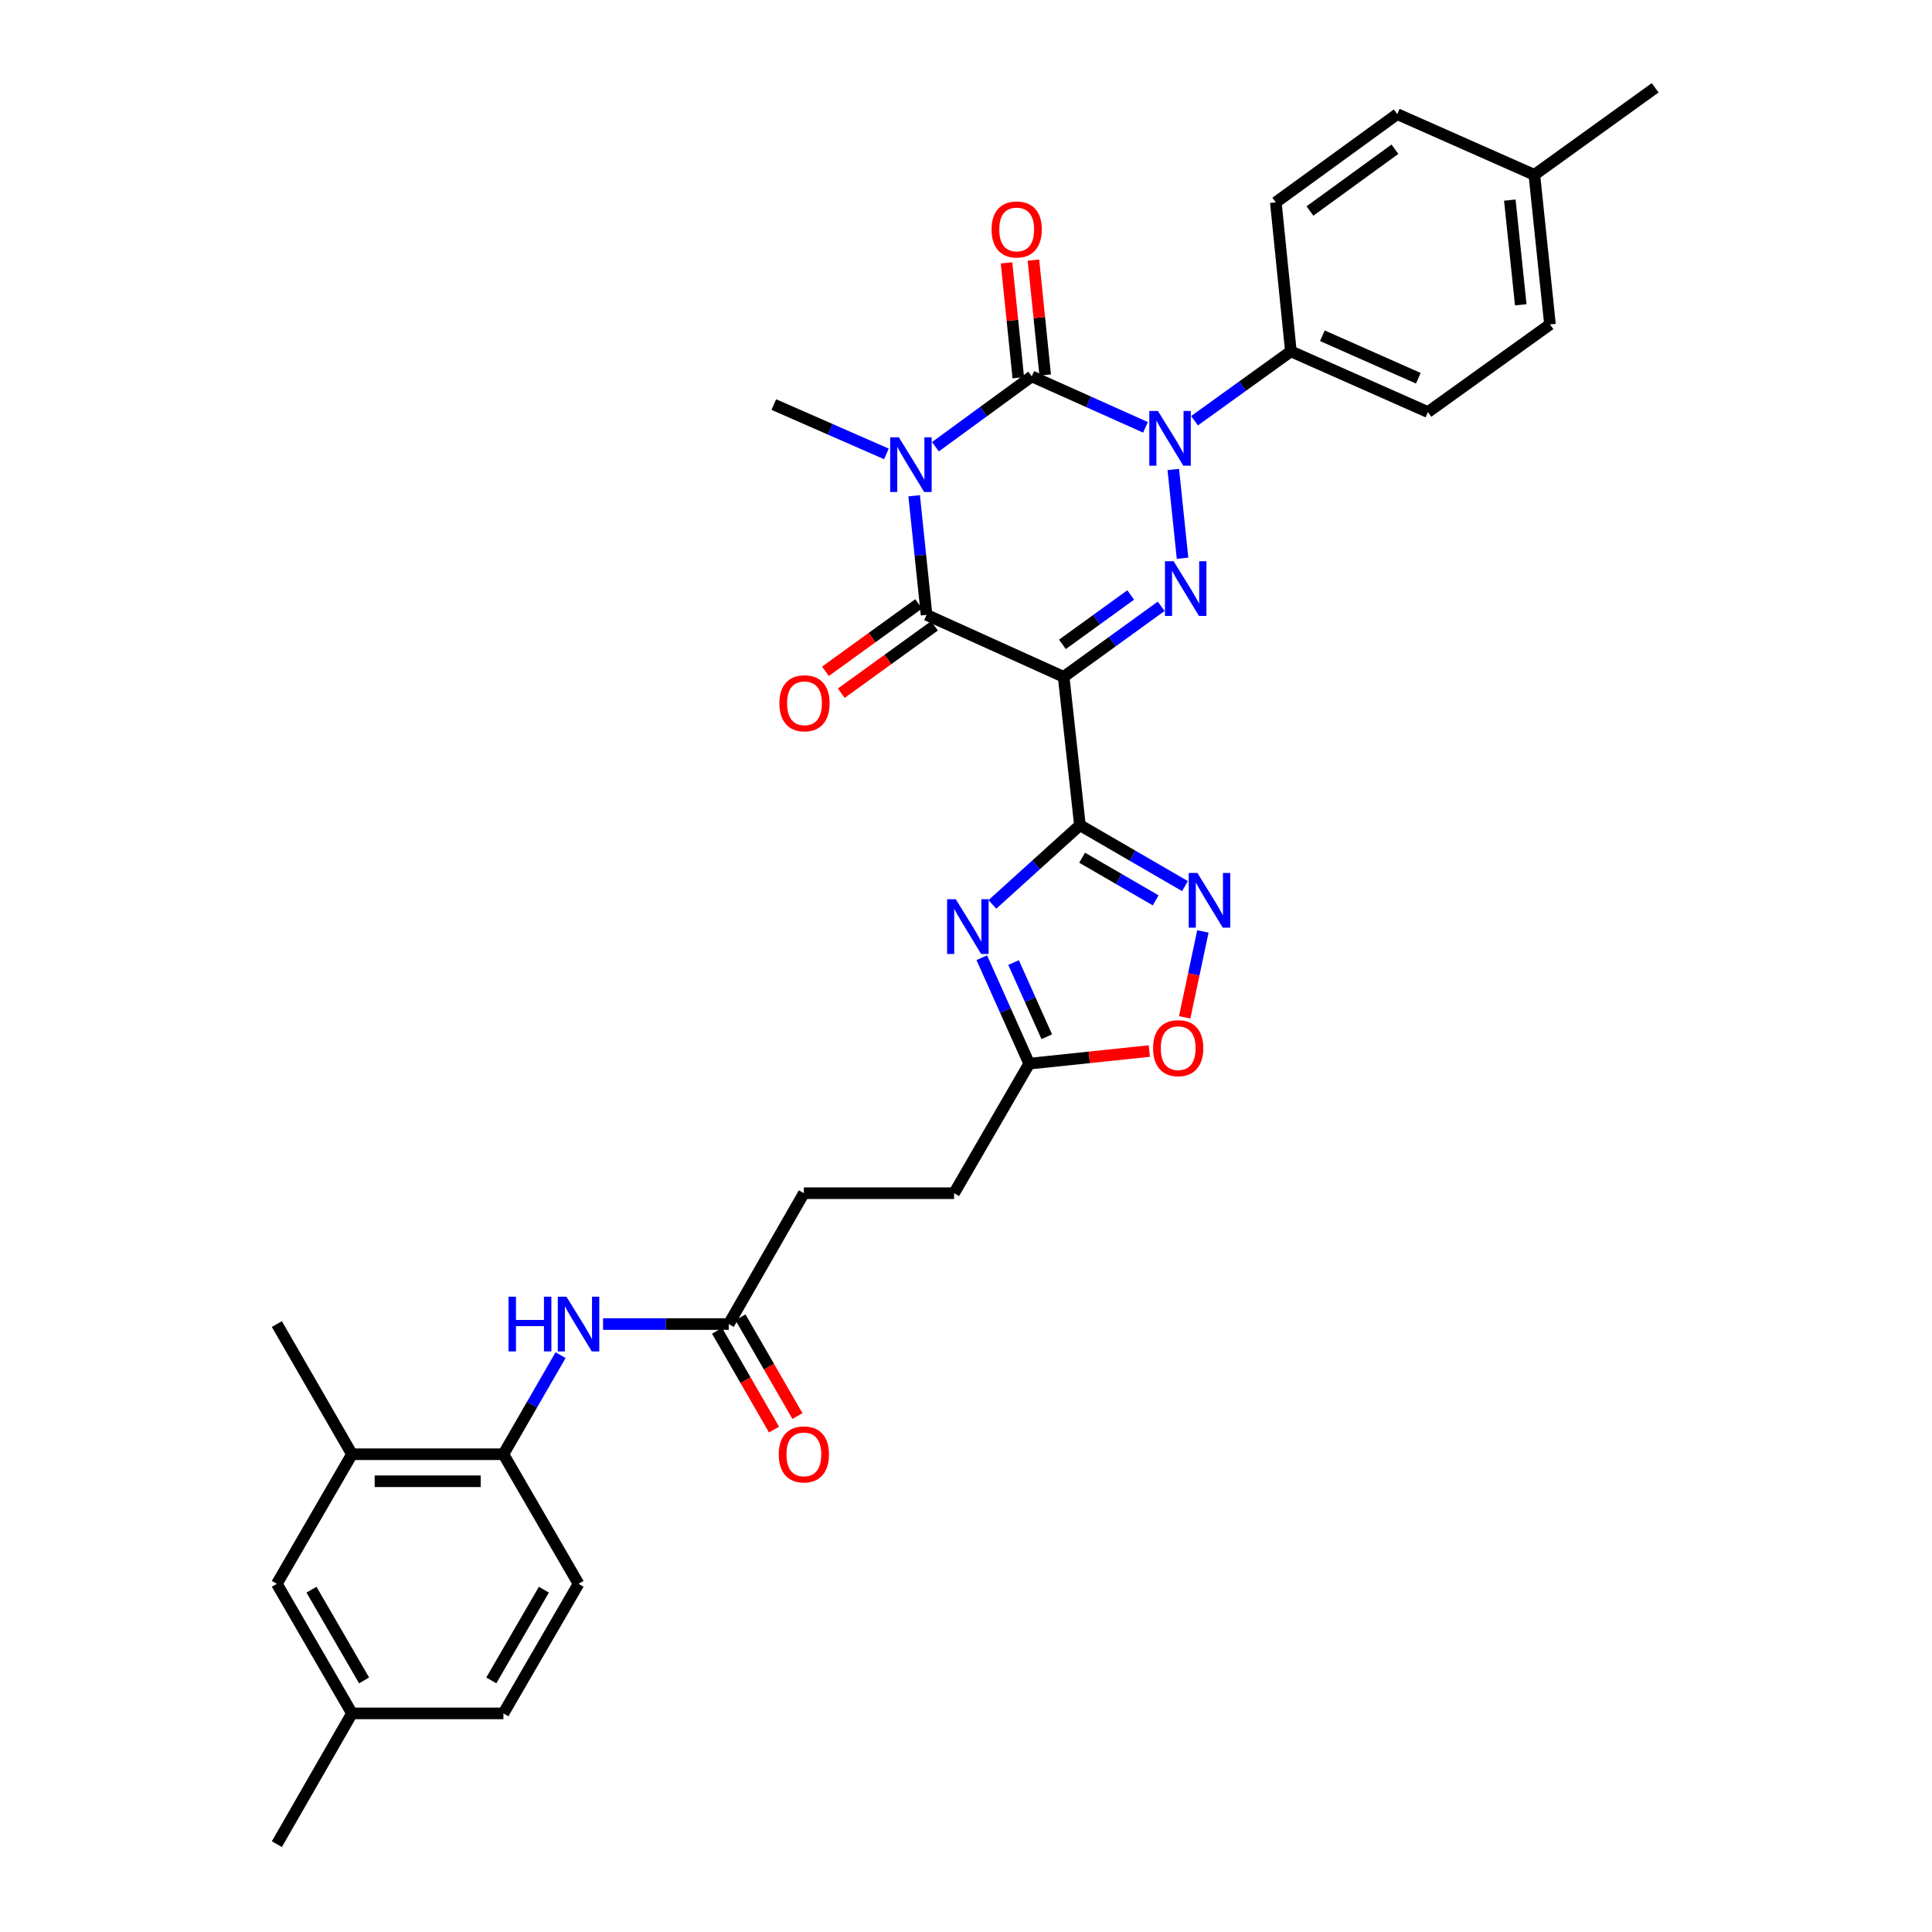 <?xml version='1.0' encoding='iso-8859-1'?>
<svg version='1.1' baseProfile='full'
              xmlns='http://www.w3.org/2000/svg'
                      xmlns:rdkit='http://www.rdkit.org/xml'
                      xmlns:xlink='http://www.w3.org/1999/xlink'
                  xml:space='preserve'
width='1000px' height='1000px' viewBox='0 0 1000 1000'>
<!-- END OF HEADER -->
<rect style='opacity:1.0;fill:#FFFFFF;stroke:none' width='1000' height='1000' x='0' y='0'> </rect>
<path class='bond-1' d='M 484.164,231.236 L 509.094,213.025' style='fill:none;fill-rule:evenodd;stroke:#0000FF;stroke-width:6px;stroke-linecap:butt;stroke-linejoin:miter;stroke-opacity:1' />
<path class='bond-1' d='M 509.094,213.025 L 534.023,194.814' style='fill:none;fill-rule:evenodd;stroke:#000000;stroke-width:6px;stroke-linecap:butt;stroke-linejoin:miter;stroke-opacity:1' />
<path class='bond-5' d='M 473.167,256.611 L 476.377,287.43' style='fill:none;fill-rule:evenodd;stroke:#0000FF;stroke-width:6px;stroke-linecap:butt;stroke-linejoin:miter;stroke-opacity:1' />
<path class='bond-5' d='M 476.377,287.43 L 479.588,318.25' style='fill:none;fill-rule:evenodd;stroke:#000000;stroke-width:6px;stroke-linecap:butt;stroke-linejoin:miter;stroke-opacity:1' />
<path class='bond-19' d='M 458.812,234.942 L 429.67,222.173' style='fill:none;fill-rule:evenodd;stroke:#0000FF;stroke-width:6px;stroke-linecap:butt;stroke-linejoin:miter;stroke-opacity:1' />
<path class='bond-19' d='M 429.67,222.173 L 400.528,209.404' style='fill:none;fill-rule:evenodd;stroke:#000000;stroke-width:6px;stroke-linecap:butt;stroke-linejoin:miter;stroke-opacity:1' />
<path class='bond-0' d='M 550.54,350.33 L 479.588,318.25' style='fill:none;fill-rule:evenodd;stroke:#000000;stroke-width:6px;stroke-linecap:butt;stroke-linejoin:miter;stroke-opacity:1' />
<path class='bond-3' d='M 550.54,350.33 L 575.786,332.076' style='fill:none;fill-rule:evenodd;stroke:#000000;stroke-width:6px;stroke-linecap:butt;stroke-linejoin:miter;stroke-opacity:1' />
<path class='bond-3' d='M 575.786,332.076 L 601.031,313.822' style='fill:none;fill-rule:evenodd;stroke:#0000FF;stroke-width:6px;stroke-linecap:butt;stroke-linejoin:miter;stroke-opacity:1' />
<path class='bond-3' d='M 549.916,333.515 L 567.588,320.738' style='fill:none;fill-rule:evenodd;stroke:#000000;stroke-width:6px;stroke-linecap:butt;stroke-linejoin:miter;stroke-opacity:1' />
<path class='bond-3' d='M 567.588,320.738 L 585.259,307.96' style='fill:none;fill-rule:evenodd;stroke:#0000FF;stroke-width:6px;stroke-linecap:butt;stroke-linejoin:miter;stroke-opacity:1' />
<path class='bond-4' d='M 550.54,350.33 L 558.966,427.12' style='fill:none;fill-rule:evenodd;stroke:#000000;stroke-width:6px;stroke-linecap:butt;stroke-linejoin:miter;stroke-opacity:1' />
<path class='bond-2' d='M 534.023,194.814 L 563.467,208.005' style='fill:none;fill-rule:evenodd;stroke:#000000;stroke-width:6px;stroke-linecap:butt;stroke-linejoin:miter;stroke-opacity:1' />
<path class='bond-2' d='M 563.467,208.005 L 592.911,221.196' style='fill:none;fill-rule:evenodd;stroke:#0000FF;stroke-width:6px;stroke-linecap:butt;stroke-linejoin:miter;stroke-opacity:1' />
<path class='bond-13' d='M 540.982,194.102 L 537.941,164.37' style='fill:none;fill-rule:evenodd;stroke:#000000;stroke-width:6px;stroke-linecap:butt;stroke-linejoin:miter;stroke-opacity:1' />
<path class='bond-13' d='M 537.941,164.37 L 534.899,134.638' style='fill:none;fill-rule:evenodd;stroke:#FF0000;stroke-width:6px;stroke-linecap:butt;stroke-linejoin:miter;stroke-opacity:1' />
<path class='bond-13' d='M 527.063,195.526 L 524.022,165.794' style='fill:none;fill-rule:evenodd;stroke:#000000;stroke-width:6px;stroke-linecap:butt;stroke-linejoin:miter;stroke-opacity:1' />
<path class='bond-13' d='M 524.022,165.794 L 520.98,136.062' style='fill:none;fill-rule:evenodd;stroke:#FF0000;stroke-width:6px;stroke-linecap:butt;stroke-linejoin:miter;stroke-opacity:1' />
<path class='bond-11' d='M 618.279,217.767 L 643.217,199.816' style='fill:none;fill-rule:evenodd;stroke:#0000FF;stroke-width:6px;stroke-linecap:butt;stroke-linejoin:miter;stroke-opacity:1' />
<path class='bond-11' d='M 643.217,199.816 L 668.155,181.864' style='fill:none;fill-rule:evenodd;stroke:#000000;stroke-width:6px;stroke-linecap:butt;stroke-linejoin:miter;stroke-opacity:1' />
<path class='bond-33' d='M 607.293,243 L 612.082,288.938' style='fill:none;fill-rule:evenodd;stroke:#0000FF;stroke-width:6px;stroke-linecap:butt;stroke-linejoin:miter;stroke-opacity:1' />
<path class='bond-6' d='M 558.966,427.12 L 536.313,447.618' style='fill:none;fill-rule:evenodd;stroke:#000000;stroke-width:6px;stroke-linecap:butt;stroke-linejoin:miter;stroke-opacity:1' />
<path class='bond-6' d='M 536.313,447.618 L 513.659,468.116' style='fill:none;fill-rule:evenodd;stroke:#0000FF;stroke-width:6px;stroke-linecap:butt;stroke-linejoin:miter;stroke-opacity:1' />
<path class='bond-7' d='M 558.966,427.12 L 586.157,442.882' style='fill:none;fill-rule:evenodd;stroke:#000000;stroke-width:6px;stroke-linecap:butt;stroke-linejoin:miter;stroke-opacity:1' />
<path class='bond-7' d='M 586.157,442.882 L 613.347,458.644' style='fill:none;fill-rule:evenodd;stroke:#0000FF;stroke-width:6px;stroke-linecap:butt;stroke-linejoin:miter;stroke-opacity:1' />
<path class='bond-7' d='M 560.107,443.953 L 579.14,454.986' style='fill:none;fill-rule:evenodd;stroke:#000000;stroke-width:6px;stroke-linecap:butt;stroke-linejoin:miter;stroke-opacity:1' />
<path class='bond-7' d='M 579.14,454.986 L 598.173,466.02' style='fill:none;fill-rule:evenodd;stroke:#0000FF;stroke-width:6px;stroke-linecap:butt;stroke-linejoin:miter;stroke-opacity:1' />
<path class='bond-16' d='M 475.489,312.581 L 451.374,330.018' style='fill:none;fill-rule:evenodd;stroke:#000000;stroke-width:6px;stroke-linecap:butt;stroke-linejoin:miter;stroke-opacity:1' />
<path class='bond-16' d='M 451.374,330.018 L 427.259,347.454' style='fill:none;fill-rule:evenodd;stroke:#FF0000;stroke-width:6px;stroke-linecap:butt;stroke-linejoin:miter;stroke-opacity:1' />
<path class='bond-16' d='M 483.687,323.919 L 459.572,341.356' style='fill:none;fill-rule:evenodd;stroke:#000000;stroke-width:6px;stroke-linecap:butt;stroke-linejoin:miter;stroke-opacity:1' />
<path class='bond-16' d='M 459.572,341.356 L 435.457,358.793' style='fill:none;fill-rule:evenodd;stroke:#FF0000;stroke-width:6px;stroke-linecap:butt;stroke-linejoin:miter;stroke-opacity:1' />
<path class='bond-8' d='M 508.17,495.707 L 520.444,523.131' style='fill:none;fill-rule:evenodd;stroke:#0000FF;stroke-width:6px;stroke-linecap:butt;stroke-linejoin:miter;stroke-opacity:1' />
<path class='bond-8' d='M 520.444,523.131 L 532.717,550.556' style='fill:none;fill-rule:evenodd;stroke:#000000;stroke-width:6px;stroke-linecap:butt;stroke-linejoin:miter;stroke-opacity:1' />
<path class='bond-8' d='M 524.623,498.219 L 533.215,517.416' style='fill:none;fill-rule:evenodd;stroke:#0000FF;stroke-width:6px;stroke-linecap:butt;stroke-linejoin:miter;stroke-opacity:1' />
<path class='bond-8' d='M 533.215,517.416 L 541.806,536.613' style='fill:none;fill-rule:evenodd;stroke:#000000;stroke-width:6px;stroke-linecap:butt;stroke-linejoin:miter;stroke-opacity:1' />
<path class='bond-9' d='M 622.612,482.106 L 617.902,504.343' style='fill:none;fill-rule:evenodd;stroke:#0000FF;stroke-width:6px;stroke-linecap:butt;stroke-linejoin:miter;stroke-opacity:1' />
<path class='bond-9' d='M 617.902,504.343 L 613.193,526.579' style='fill:none;fill-rule:evenodd;stroke:#FF0000;stroke-width:6px;stroke-linecap:butt;stroke-linejoin:miter;stroke-opacity:1' />
<path class='bond-23' d='M 532.717,550.556 L 493.836,617.599' style='fill:none;fill-rule:evenodd;stroke:#000000;stroke-width:6px;stroke-linecap:butt;stroke-linejoin:miter;stroke-opacity:1' />
<path class='bond-34' d='M 532.717,550.556 L 563.806,547.284' style='fill:none;fill-rule:evenodd;stroke:#000000;stroke-width:6px;stroke-linecap:butt;stroke-linejoin:miter;stroke-opacity:1' />
<path class='bond-34' d='M 563.806,547.284 L 594.895,544.013' style='fill:none;fill-rule:evenodd;stroke:#FF0000;stroke-width:6px;stroke-linecap:butt;stroke-linejoin:miter;stroke-opacity:1' />
<path class='bond-10' d='M 312.131,685.325 L 344.666,685.325' style='fill:none;fill-rule:evenodd;stroke:#0000FF;stroke-width:6px;stroke-linecap:butt;stroke-linejoin:miter;stroke-opacity:1' />
<path class='bond-10' d='M 344.666,685.325 L 377.201,685.325' style='fill:none;fill-rule:evenodd;stroke:#000000;stroke-width:6px;stroke-linecap:butt;stroke-linejoin:miter;stroke-opacity:1' />
<path class='bond-12' d='M 290.155,701.43 L 275.36,727.07' style='fill:none;fill-rule:evenodd;stroke:#0000FF;stroke-width:6px;stroke-linecap:butt;stroke-linejoin:miter;stroke-opacity:1' />
<path class='bond-12' d='M 275.36,727.07 L 260.566,752.71' style='fill:none;fill-rule:evenodd;stroke:#000000;stroke-width:6px;stroke-linecap:butt;stroke-linejoin:miter;stroke-opacity:1' />
<path class='bond-21' d='M 668.155,181.864 L 739.092,213.283' style='fill:none;fill-rule:evenodd;stroke:#000000;stroke-width:6px;stroke-linecap:butt;stroke-linejoin:miter;stroke-opacity:1' />
<path class='bond-21' d='M 684.461,173.784 L 734.117,195.777' style='fill:none;fill-rule:evenodd;stroke:#000000;stroke-width:6px;stroke-linecap:butt;stroke-linejoin:miter;stroke-opacity:1' />
<path class='bond-22' d='M 668.155,181.864 L 660.366,104.747' style='fill:none;fill-rule:evenodd;stroke:#000000;stroke-width:6px;stroke-linecap:butt;stroke-linejoin:miter;stroke-opacity:1' />
<path class='bond-15' d='M 260.566,752.71 L 182.175,752.71' style='fill:none;fill-rule:evenodd;stroke:#000000;stroke-width:6px;stroke-linecap:butt;stroke-linejoin:miter;stroke-opacity:1' />
<path class='bond-15' d='M 248.808,766.702 L 193.934,766.702' style='fill:none;fill-rule:evenodd;stroke:#000000;stroke-width:6px;stroke-linecap:butt;stroke-linejoin:miter;stroke-opacity:1' />
<path class='bond-20' d='M 260.566,752.71 L 299.447,819.776' style='fill:none;fill-rule:evenodd;stroke:#000000;stroke-width:6px;stroke-linecap:butt;stroke-linejoin:miter;stroke-opacity:1' />
<path class='bond-14' d='M 377.201,685.325 L 416.082,617.599' style='fill:none;fill-rule:evenodd;stroke:#000000;stroke-width:6px;stroke-linecap:butt;stroke-linejoin:miter;stroke-opacity:1' />
<path class='bond-18' d='M 371.142,688.822 L 385.89,714.382' style='fill:none;fill-rule:evenodd;stroke:#000000;stroke-width:6px;stroke-linecap:butt;stroke-linejoin:miter;stroke-opacity:1' />
<path class='bond-18' d='M 385.89,714.382 L 400.638,739.941' style='fill:none;fill-rule:evenodd;stroke:#FF0000;stroke-width:6px;stroke-linecap:butt;stroke-linejoin:miter;stroke-opacity:1' />
<path class='bond-18' d='M 383.261,681.829 L 398.009,707.389' style='fill:none;fill-rule:evenodd;stroke:#000000;stroke-width:6px;stroke-linecap:butt;stroke-linejoin:miter;stroke-opacity:1' />
<path class='bond-18' d='M 398.009,707.389 L 412.757,732.949' style='fill:none;fill-rule:evenodd;stroke:#FF0000;stroke-width:6px;stroke-linecap:butt;stroke-linejoin:miter;stroke-opacity:1' />
<path class='bond-17' d='M 182.175,752.71 L 143.294,819.776' style='fill:none;fill-rule:evenodd;stroke:#000000;stroke-width:6px;stroke-linecap:butt;stroke-linejoin:miter;stroke-opacity:1' />
<path class='bond-30' d='M 182.175,752.71 L 143.294,685.325' style='fill:none;fill-rule:evenodd;stroke:#000000;stroke-width:6px;stroke-linecap:butt;stroke-linejoin:miter;stroke-opacity:1' />
<path class='bond-36' d='M 143.294,819.776 L 182.175,886.85' style='fill:none;fill-rule:evenodd;stroke:#000000;stroke-width:6px;stroke-linecap:butt;stroke-linejoin:miter;stroke-opacity:1' />
<path class='bond-36' d='M 161.231,822.82 L 188.448,869.772' style='fill:none;fill-rule:evenodd;stroke:#000000;stroke-width:6px;stroke-linecap:butt;stroke-linejoin:miter;stroke-opacity:1' />
<path class='bond-26' d='M 299.447,819.776 L 260.566,886.85' style='fill:none;fill-rule:evenodd;stroke:#000000;stroke-width:6px;stroke-linecap:butt;stroke-linejoin:miter;stroke-opacity:1' />
<path class='bond-26' d='M 281.51,822.82 L 254.294,869.772' style='fill:none;fill-rule:evenodd;stroke:#000000;stroke-width:6px;stroke-linecap:butt;stroke-linejoin:miter;stroke-opacity:1' />
<path class='bond-28' d='M 739.092,213.283 L 802.271,167.927' style='fill:none;fill-rule:evenodd;stroke:#000000;stroke-width:6px;stroke-linecap:butt;stroke-linejoin:miter;stroke-opacity:1' />
<path class='bond-27' d='M 660.366,104.747 L 723.211,59.073' style='fill:none;fill-rule:evenodd;stroke:#000000;stroke-width:6px;stroke-linecap:butt;stroke-linejoin:miter;stroke-opacity:1' />
<path class='bond-27' d='M 678.019,109.214 L 722.01,77.242' style='fill:none;fill-rule:evenodd;stroke:#000000;stroke-width:6px;stroke-linecap:butt;stroke-linejoin:miter;stroke-opacity:1' />
<path class='bond-24' d='M 493.836,617.599 L 416.082,617.599' style='fill:none;fill-rule:evenodd;stroke:#000000;stroke-width:6px;stroke-linecap:butt;stroke-linejoin:miter;stroke-opacity:1' />
<path class='bond-25' d='M 182.175,886.85 L 260.566,886.85' style='fill:none;fill-rule:evenodd;stroke:#000000;stroke-width:6px;stroke-linecap:butt;stroke-linejoin:miter;stroke-opacity:1' />
<path class='bond-31' d='M 182.175,886.85 L 143.294,954.545' style='fill:none;fill-rule:evenodd;stroke:#000000;stroke-width:6px;stroke-linecap:butt;stroke-linejoin:miter;stroke-opacity:1' />
<path class='bond-29' d='M 723.211,59.073 L 794.179,90.499' style='fill:none;fill-rule:evenodd;stroke:#000000;stroke-width:6px;stroke-linecap:butt;stroke-linejoin:miter;stroke-opacity:1' />
<path class='bond-35' d='M 802.271,167.927 L 794.179,90.499' style='fill:none;fill-rule:evenodd;stroke:#000000;stroke-width:6px;stroke-linecap:butt;stroke-linejoin:miter;stroke-opacity:1' />
<path class='bond-35' d='M 787.142,157.767 L 781.477,103.568' style='fill:none;fill-rule:evenodd;stroke:#000000;stroke-width:6px;stroke-linecap:butt;stroke-linejoin:miter;stroke-opacity:1' />
<path class='bond-32' d='M 794.179,90.499 L 856.706,45.455' style='fill:none;fill-rule:evenodd;stroke:#000000;stroke-width:6px;stroke-linecap:butt;stroke-linejoin:miter;stroke-opacity:1' />
<path  class='atom-0' d='M 465.228 226.336
L 474.508 241.336
Q 475.428 242.816, 476.908 245.496
Q 478.388 248.176, 478.468 248.336
L 478.468 226.336
L 482.228 226.336
L 482.228 254.656
L 478.348 254.656
L 468.388 238.256
Q 467.228 236.336, 465.988 234.136
Q 464.788 231.936, 464.428 231.256
L 464.428 254.656
L 460.748 254.656
L 460.748 226.336
L 465.228 226.336
' fill='#0000FF'/>
<path  class='atom-3' d='M 599.353 212.726
L 608.633 227.726
Q 609.553 229.206, 611.033 231.886
Q 612.513 234.566, 612.593 234.726
L 612.593 212.726
L 616.353 212.726
L 616.353 241.046
L 612.473 241.046
L 602.513 224.646
Q 601.353 222.726, 600.113 220.526
Q 598.913 218.326, 598.553 217.646
L 598.553 241.046
L 594.873 241.046
L 594.873 212.726
L 599.353 212.726
' fill='#0000FF'/>
<path  class='atom-4' d='M 607.46 290.487
L 616.74 305.487
Q 617.66 306.967, 619.14 309.647
Q 620.62 312.327, 620.7 312.487
L 620.7 290.487
L 624.46 290.487
L 624.46 318.807
L 620.58 318.807
L 610.62 302.407
Q 609.46 300.487, 608.22 298.287
Q 607.02 296.087, 606.66 295.407
L 606.66 318.807
L 602.98 318.807
L 602.98 290.487
L 607.46 290.487
' fill='#0000FF'/>
<path  class='atom-7' d='M 494.704 465.443
L 503.984 480.443
Q 504.904 481.923, 506.384 484.603
Q 507.864 487.283, 507.944 487.443
L 507.944 465.443
L 511.704 465.443
L 511.704 493.763
L 507.824 493.763
L 497.864 477.363
Q 496.704 475.443, 495.464 473.243
Q 494.264 471.043, 493.904 470.363
L 493.904 493.763
L 490.224 493.763
L 490.224 465.443
L 494.704 465.443
' fill='#0000FF'/>
<path  class='atom-8' d='M 619.765 451.833
L 629.045 466.833
Q 629.965 468.313, 631.445 470.993
Q 632.925 473.673, 633.005 473.833
L 633.005 451.833
L 636.765 451.833
L 636.765 480.153
L 632.885 480.153
L 622.925 463.753
Q 621.765 461.833, 620.525 459.633
Q 619.325 457.433, 618.965 456.753
L 618.965 480.153
L 615.285 480.153
L 615.285 451.833
L 619.765 451.833
' fill='#0000FF'/>
<path  class='atom-10' d='M 596.833 542.521
Q 596.833 535.721, 600.193 531.921
Q 603.553 528.121, 609.833 528.121
Q 616.113 528.121, 619.473 531.921
Q 622.833 535.721, 622.833 542.521
Q 622.833 549.401, 619.433 553.321
Q 616.033 557.201, 609.833 557.201
Q 603.593 557.201, 600.193 553.321
Q 596.833 549.441, 596.833 542.521
M 609.833 554.001
Q 614.153 554.001, 616.473 551.121
Q 618.833 548.201, 618.833 542.521
Q 618.833 536.961, 616.473 534.161
Q 614.153 531.321, 609.833 531.321
Q 605.513 531.321, 603.153 534.121
Q 600.833 536.921, 600.833 542.521
Q 600.833 548.241, 603.153 551.121
Q 605.513 554.001, 609.833 554.001
' fill='#FF0000'/>
<path  class='atom-11' d='M 263.227 671.165
L 267.067 671.165
L 267.067 683.205
L 281.547 683.205
L 281.547 671.165
L 285.387 671.165
L 285.387 699.485
L 281.547 699.485
L 281.547 686.405
L 267.067 686.405
L 267.067 699.485
L 263.227 699.485
L 263.227 671.165
' fill='#0000FF'/>
<path  class='atom-11' d='M 293.187 671.165
L 302.467 686.165
Q 303.387 687.645, 304.867 690.325
Q 306.347 693.005, 306.427 693.165
L 306.427 671.165
L 310.187 671.165
L 310.187 699.485
L 306.307 699.485
L 296.347 683.085
Q 295.187 681.165, 293.947 678.965
Q 292.747 676.765, 292.387 676.085
L 292.387 699.485
L 288.707 699.485
L 288.707 671.165
L 293.187 671.165
' fill='#0000FF'/>
<path  class='atom-14' d='M 513.234 118.757
Q 513.234 111.957, 516.594 108.157
Q 519.954 104.357, 526.234 104.357
Q 532.514 104.357, 535.874 108.157
Q 539.234 111.957, 539.234 118.757
Q 539.234 125.637, 535.834 129.557
Q 532.434 133.437, 526.234 133.437
Q 519.994 133.437, 516.594 129.557
Q 513.234 125.677, 513.234 118.757
M 526.234 130.237
Q 530.554 130.237, 532.874 127.357
Q 535.234 124.437, 535.234 118.757
Q 535.234 113.197, 532.874 110.397
Q 530.554 107.557, 526.234 107.557
Q 521.914 107.557, 519.554 110.357
Q 517.234 113.157, 517.234 118.757
Q 517.234 124.477, 519.554 127.357
Q 521.914 130.237, 526.234 130.237
' fill='#FF0000'/>
<path  class='atom-17' d='M 403.408 364.013
Q 403.408 357.213, 406.768 353.413
Q 410.128 349.613, 416.408 349.613
Q 422.688 349.613, 426.048 353.413
Q 429.408 357.213, 429.408 364.013
Q 429.408 370.893, 426.008 374.813
Q 422.608 378.693, 416.408 378.693
Q 410.168 378.693, 406.768 374.813
Q 403.408 370.933, 403.408 364.013
M 416.408 375.493
Q 420.728 375.493, 423.048 372.613
Q 425.408 369.693, 425.408 364.013
Q 425.408 358.453, 423.048 355.653
Q 420.728 352.813, 416.408 352.813
Q 412.088 352.813, 409.728 355.613
Q 407.408 358.413, 407.408 364.013
Q 407.408 369.733, 409.728 372.613
Q 412.088 375.493, 416.408 375.493
' fill='#FF0000'/>
<path  class='atom-19' d='M 403.082 752.79
Q 403.082 745.99, 406.442 742.19
Q 409.802 738.39, 416.082 738.39
Q 422.362 738.39, 425.722 742.19
Q 429.082 745.99, 429.082 752.79
Q 429.082 759.67, 425.682 763.59
Q 422.282 767.47, 416.082 767.47
Q 409.842 767.47, 406.442 763.59
Q 403.082 759.71, 403.082 752.79
M 416.082 764.27
Q 420.402 764.27, 422.722 761.39
Q 425.082 758.47, 425.082 752.79
Q 425.082 747.23, 422.722 744.43
Q 420.402 741.59, 416.082 741.59
Q 411.762 741.59, 409.402 744.39
Q 407.082 747.19, 407.082 752.79
Q 407.082 758.51, 409.402 761.39
Q 411.762 764.27, 416.082 764.27
' fill='#FF0000'/>
</svg>
